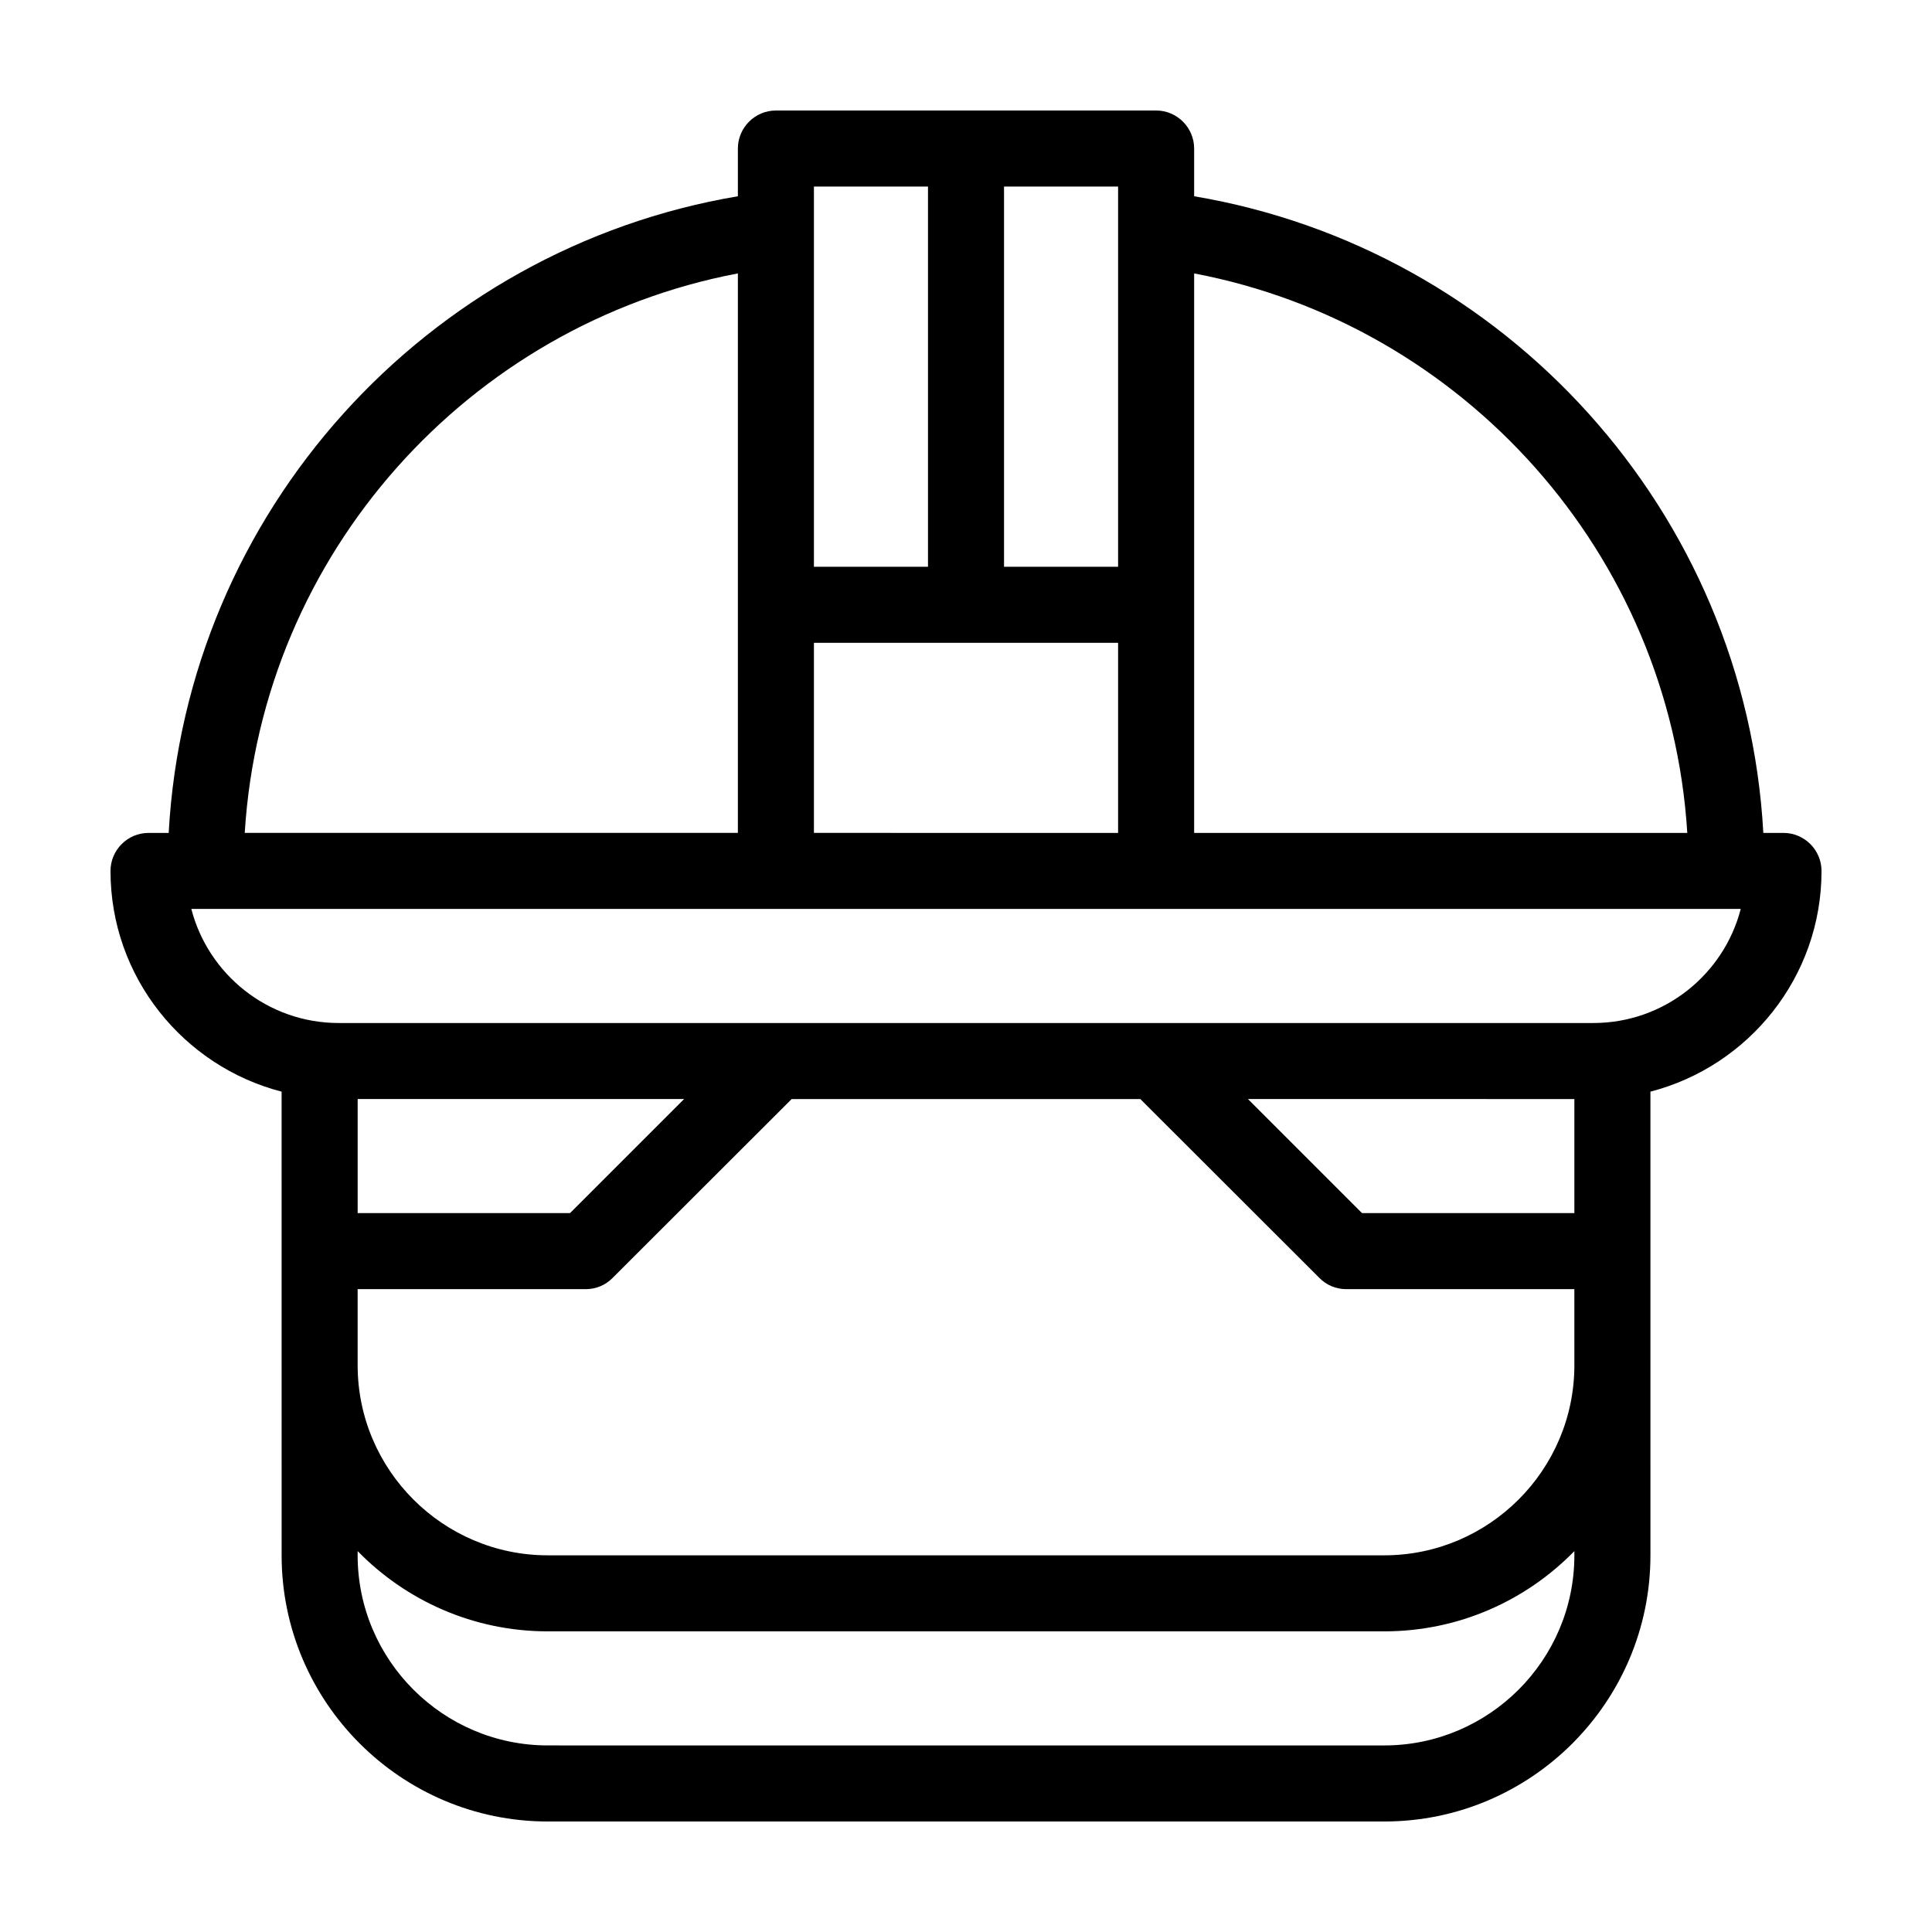 <?xml version="1.0" encoding="UTF-8"?>
<!-- Uploaded to: ICON Repo, www.svgrepo.com, Generator: ICON Repo Mixer Tools -->
<svg fill="#000000" width="800px" height="800px" version="1.1" viewBox="144 144 512 512" xmlns="http://www.w3.org/2000/svg">
 <path d="m616.64 364.73h-5.34c-4.688-85.191-68.418-154.82-150.84-168.72v-12.648c0-5.543-4.535-10.078-10.078-10.078l-100.76 0.004c-5.543 0-10.078 4.535-10.078 10.078v12.645c-82.422 13.902-146.15 83.531-150.84 168.72h-5.34c-5.543 0-10.078 4.535-10.078 10.078 0 28.113 19.297 51.742 45.344 58.492l0.004 122.88c0 38.895 31.641 70.535 70.535 70.535h221.68c38.895 0 70.535-31.641 70.535-70.535l-0.004-122.88c26.047-6.75 45.344-30.379 45.344-58.492-0.004-5.543-4.535-10.078-10.078-10.078zm-156.18-148.27c71.289 13.551 126.1 74.211 130.69 148.27h-130.69zm-50.383-23.023h30.23v100.76h-30.23zm-50.379 0h30.23v100.76h-30.23zm0 120.91h80.609v50.383l-80.609-0.004zm-20.152-97.891v148.27h-130.69c4.586-74.059 59.402-134.72 130.69-148.27zm221.68 339.72c0 27.762-22.621 50.383-50.383 50.383l-221.68-0.004c-27.762 0-50.383-22.621-50.383-50.383v-1.109c12.797 13.098 30.633 21.262 50.383 21.262h221.68c19.75 0 37.586-8.16 50.383-21.262zm0-50.383c0 27.762-22.621 50.383-50.383 50.383h-221.68c-27.762 0-50.383-22.621-50.383-50.383v-20.152h60.457c2.672 0 5.238-1.059 7.106-2.973l47.461-47.406h92.398l47.457 47.41c1.863 1.914 4.434 2.969 7.106 2.969h60.457zm-322.44-40.305v-30.23h86.504l-30.23 30.23zm322.44 0h-56.277l-30.23-30.23 86.508 0.004zm5.035-50.379h-332.51c-18.742 0-34.562-12.848-39.047-30.23h410.61c-4.484 17.383-20.305 30.23-39.047 30.23z"/>
</svg>